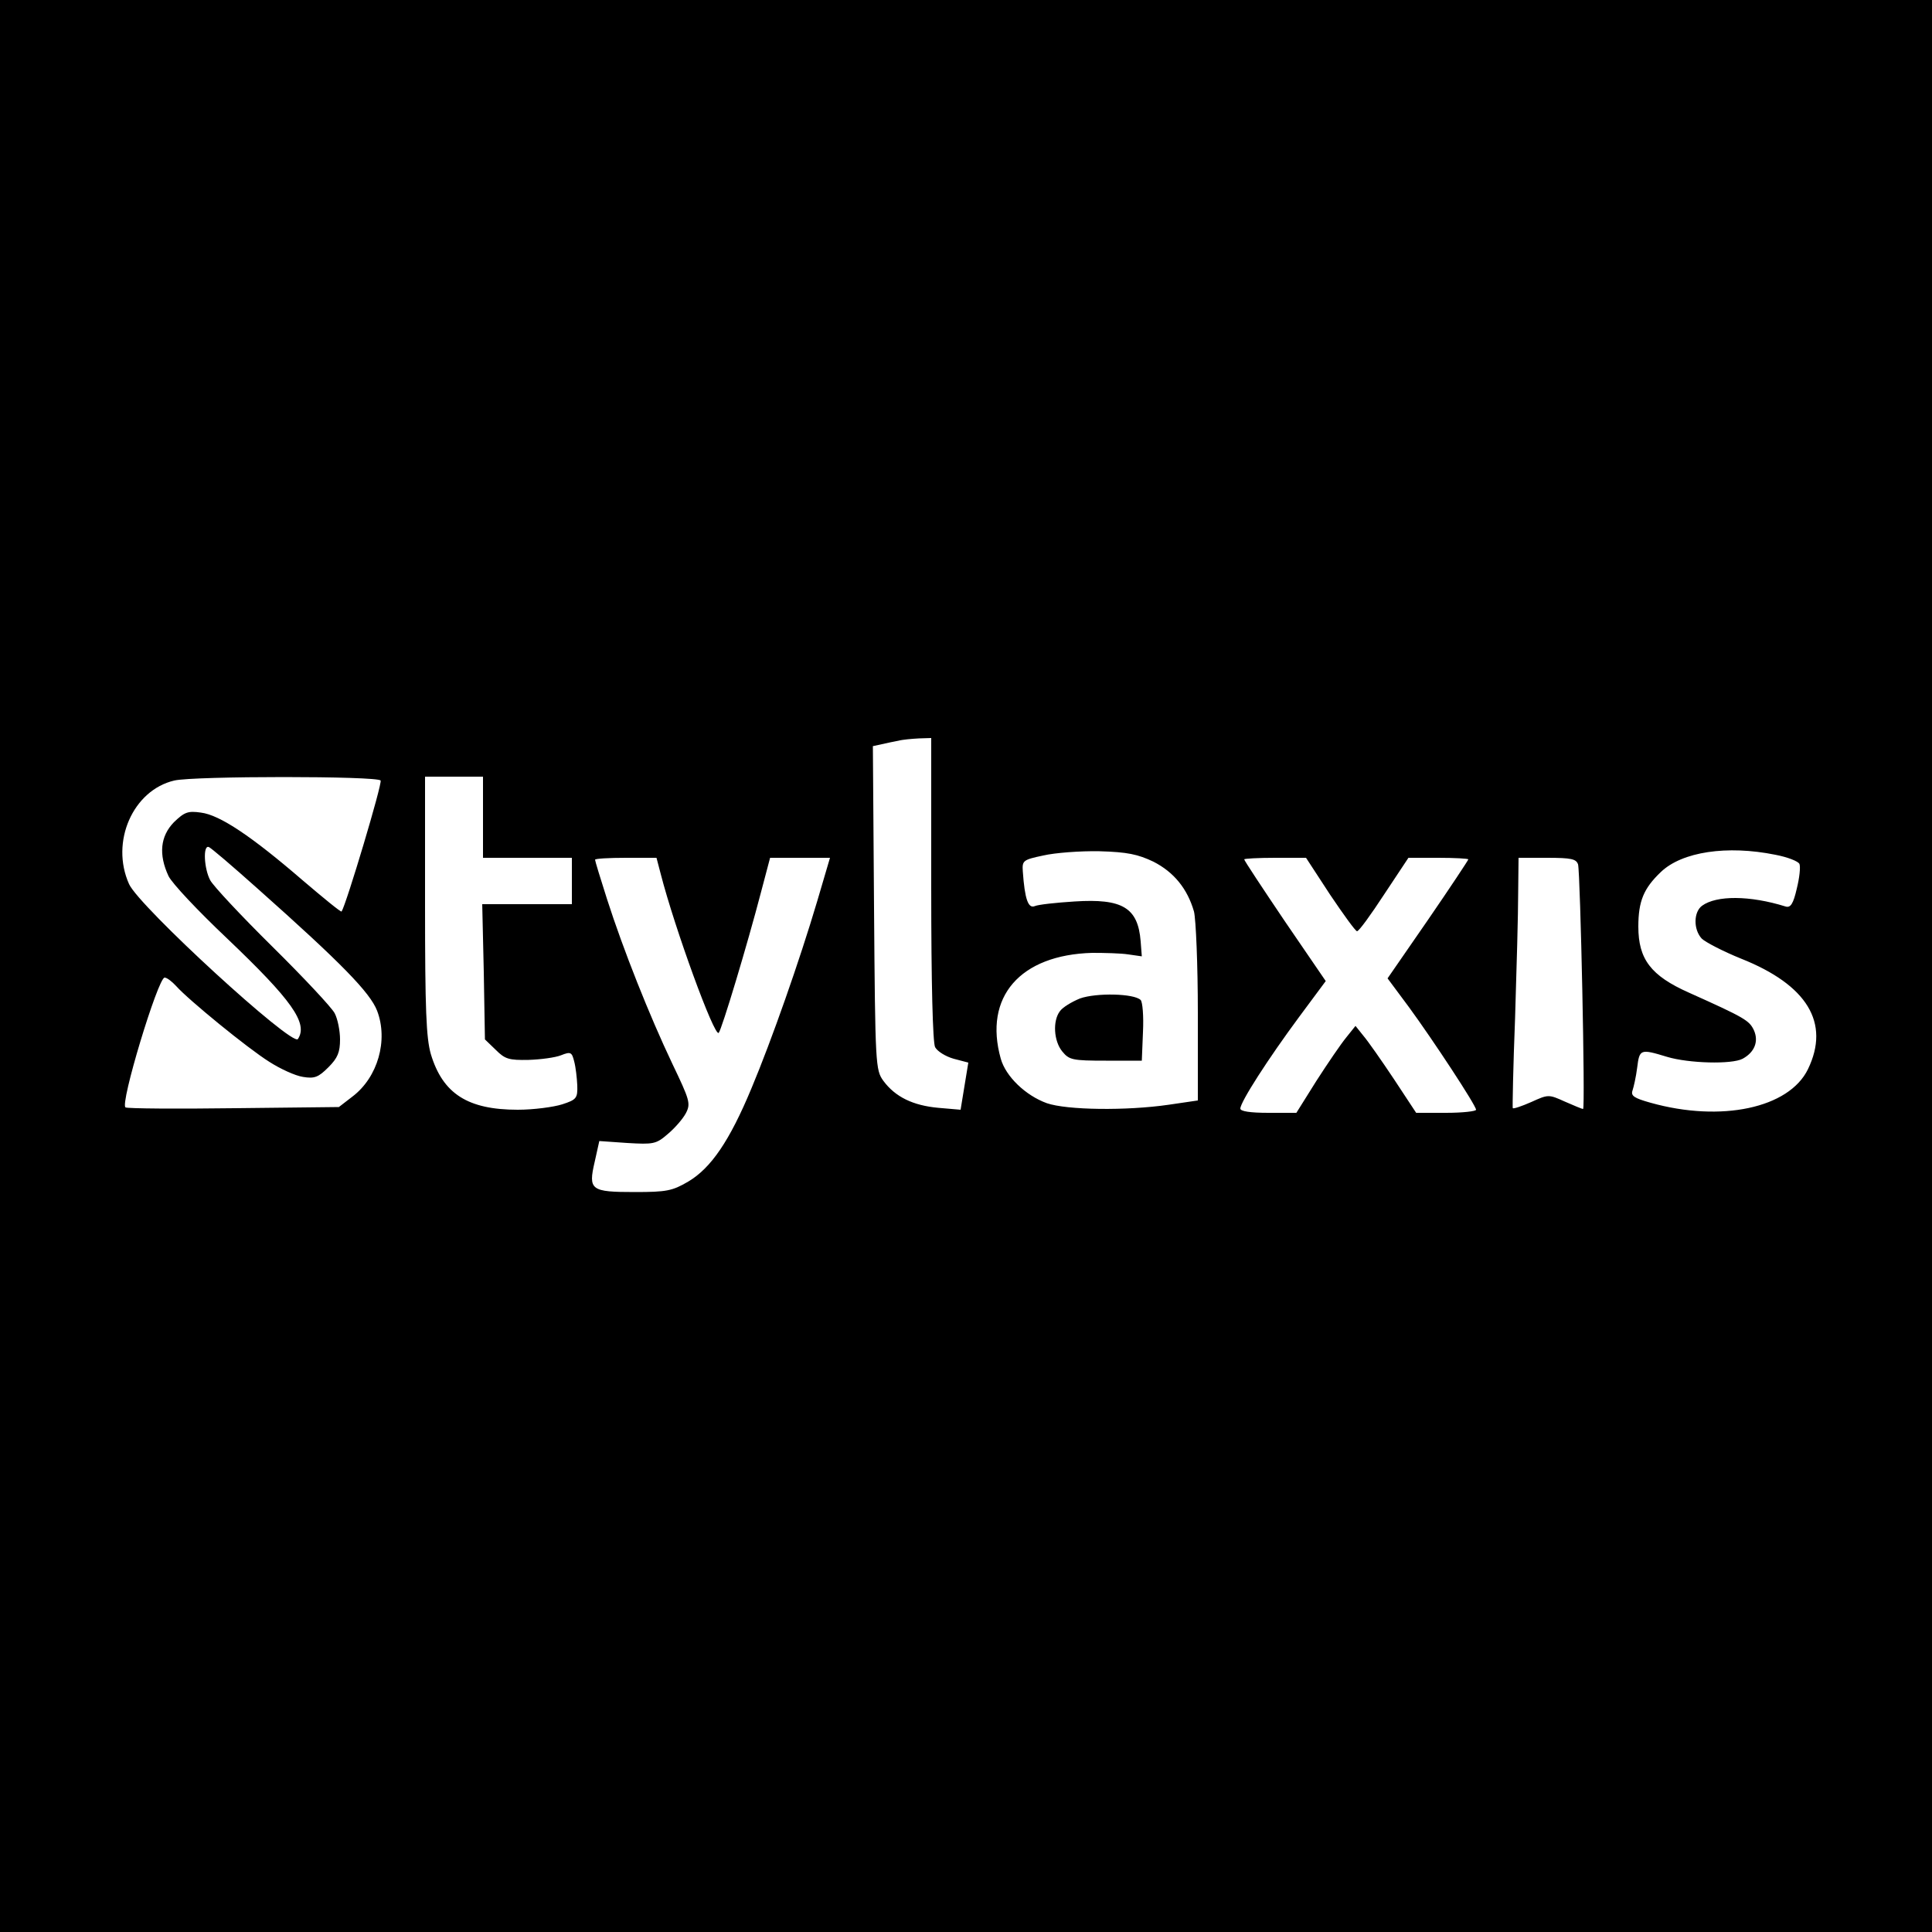 <?xml version="1.0" standalone="no"?>
<!DOCTYPE svg PUBLIC "-//W3C//DTD SVG 20010904//EN"
 "http://www.w3.org/TR/2001/REC-SVG-20010904/DTD/svg10.dtd">
<svg version="1.0" xmlns="http://www.w3.org/2000/svg"
 width="500pt" height="500pt" viewBox="0 0 500 500"
 preserveAspectRatio="xMidYMid meet">
<g transform="translate(0,500) scale(0.1,-0.1)"
fill="#000000" stroke="none">
<path d="M0 2500 l0 -2500 2500 0 2500 0 0 2500 0 2500 -2500 0 -2500 0 0
-2500z m2410 199 c0 -245 4 -397 10 -409 6 -11 27 -24 48 -30 l38 -10 -10 -61
-10 -61 -58 5 c-65 6 -111 28 -142 70 -20 28 -21 39 -24 447 l-3 419 23 5 c13
3 32 7 43 9 11 3 35 5 53 6 l32 1 0 -391z m-1425 281 c5 -7 -89 -321 -101
-339 -2 -2 -47 35 -101 81 -131 113 -214 169 -263 175 -34 5 -43 1 -70 -25
-35 -36 -40 -83 -14 -139 9 -19 77 -91 151 -161 168 -160 211 -220 184 -261
-14 -21 -411 343 -437 401 -49 109 10 243 117 268 51 12 527 12 534 0z m265
-95 l0 -105 115 0 115 0 0 -60 0 -60 -116 0 -116 0 4 -175 3 -175 28 -27 c24
-24 34 -27 85 -26 31 1 69 6 84 12 25 10 28 8 34 -16 4 -15 7 -42 8 -62 1 -33
-2 -37 -39 -49 -22 -7 -74 -14 -115 -14 -129 0 -194 41 -225 144 -12 42 -15
115 -15 385 l0 333 75 0 75 0 0 -105z m-583 -185 c217 -193 291 -269 309 -316
29 -76 2 -172 -64 -222 l-35 -27 -270 -3 c-149 -2 -276 -1 -282 2 -16 6 84
336 101 336 6 0 19 -10 30 -22 31 -35 185 -161 241 -196 28 -18 67 -36 87 -39
30 -5 40 -1 66 25 24 24 30 39 30 72 0 22 -6 53 -14 68 -8 15 -80 92 -161 172
-81 80 -153 157 -161 172 -16 30 -19 91 -4 86 5 -1 62 -50 127 -108z m2318 70
c53 -27 88 -70 105 -129 5 -20 10 -138 10 -262 l0 -227 -75 -11 c-110 -16
-264 -14 -316 4 -55 20 -106 69 -119 115 -45 160 50 269 237 274 32 0 74 -1
93 -4 l35 -5 -3 39 c-7 87 -47 111 -171 103 -48 -3 -94 -8 -103 -12 -17 -7
-26 18 -31 90 -2 28 1 30 53 41 30 7 96 12 145 11 73 -2 100 -8 140 -27z
m1609 18 c32 -6 60 -17 63 -24 3 -8 0 -36 -7 -64 -9 -39 -16 -50 -29 -46 -93
29 -179 29 -216 2 -22 -16 -23 -61 -1 -85 9 -9 55 -33 102 -52 171 -68 231
-166 173 -286 -49 -101 -225 -138 -407 -87 -43 12 -52 18 -47 32 3 9 9 35 12
59 6 48 8 49 77 28 56 -17 168 -20 196 -5 31 17 42 45 29 74 -12 25 -23 32
-168 97 -99 44 -131 87 -131 171 0 66 14 99 58 141 55 53 172 70 296 45z
m-2884 -50 c36 -140 139 -423 150 -411 8 9 74 228 110 366 l23 87 78 0 77 0
-33 -112 c-46 -155 -118 -360 -170 -484 -57 -137 -105 -207 -164 -242 -41 -24
-56 -27 -138 -27 -114 0 -121 5 -104 78 l12 54 72 -5 c68 -4 75 -3 105 23 18
15 39 39 47 54 13 25 10 34 -35 128 -59 124 -127 295 -169 426 -17 53 -31 99
-31 102 0 3 36 5 80 5 l79 0 11 -42z m1732 -53 c35 -52 66 -95 70 -95 5 0 36
43 70 95 l63 95 78 0 c42 0 77 -2 77 -4 0 -2 -47 -73 -104 -156 l-105 -152 55
-74 c63 -86 174 -255 174 -266 0 -4 -35 -8 -78 -8 l-77 0 -58 88 c-32 48 -67
98 -79 112 l-20 25 -24 -30 c-14 -17 -48 -67 -77 -112 l-52 -83 -72 0 c-48 0
-73 4 -73 11 0 17 72 129 152 237 l69 93 -106 155 c-58 86 -105 157 -105 160
0 2 36 4 80 4 l80 0 62 -95z m642 78 c6 -24 19 -633 13 -633 -3 0 -24 9 -47
19 -42 19 -43 19 -87 -1 -25 -11 -46 -18 -48 -16 -1 1 1 107 6 233 4 127 8
272 8 323 l1 92 74 0 c63 0 75 -3 80 -17z"/>
<path d="M2795 2416 c-22 -9 -45 -23 -52 -33 -19 -25 -16 -77 6 -104 18 -22
26 -24 113 -24 l93 0 3 74 c2 41 -1 78 -6 83 -17 17 -115 19 -157 4z"/>
</g>
</svg>
